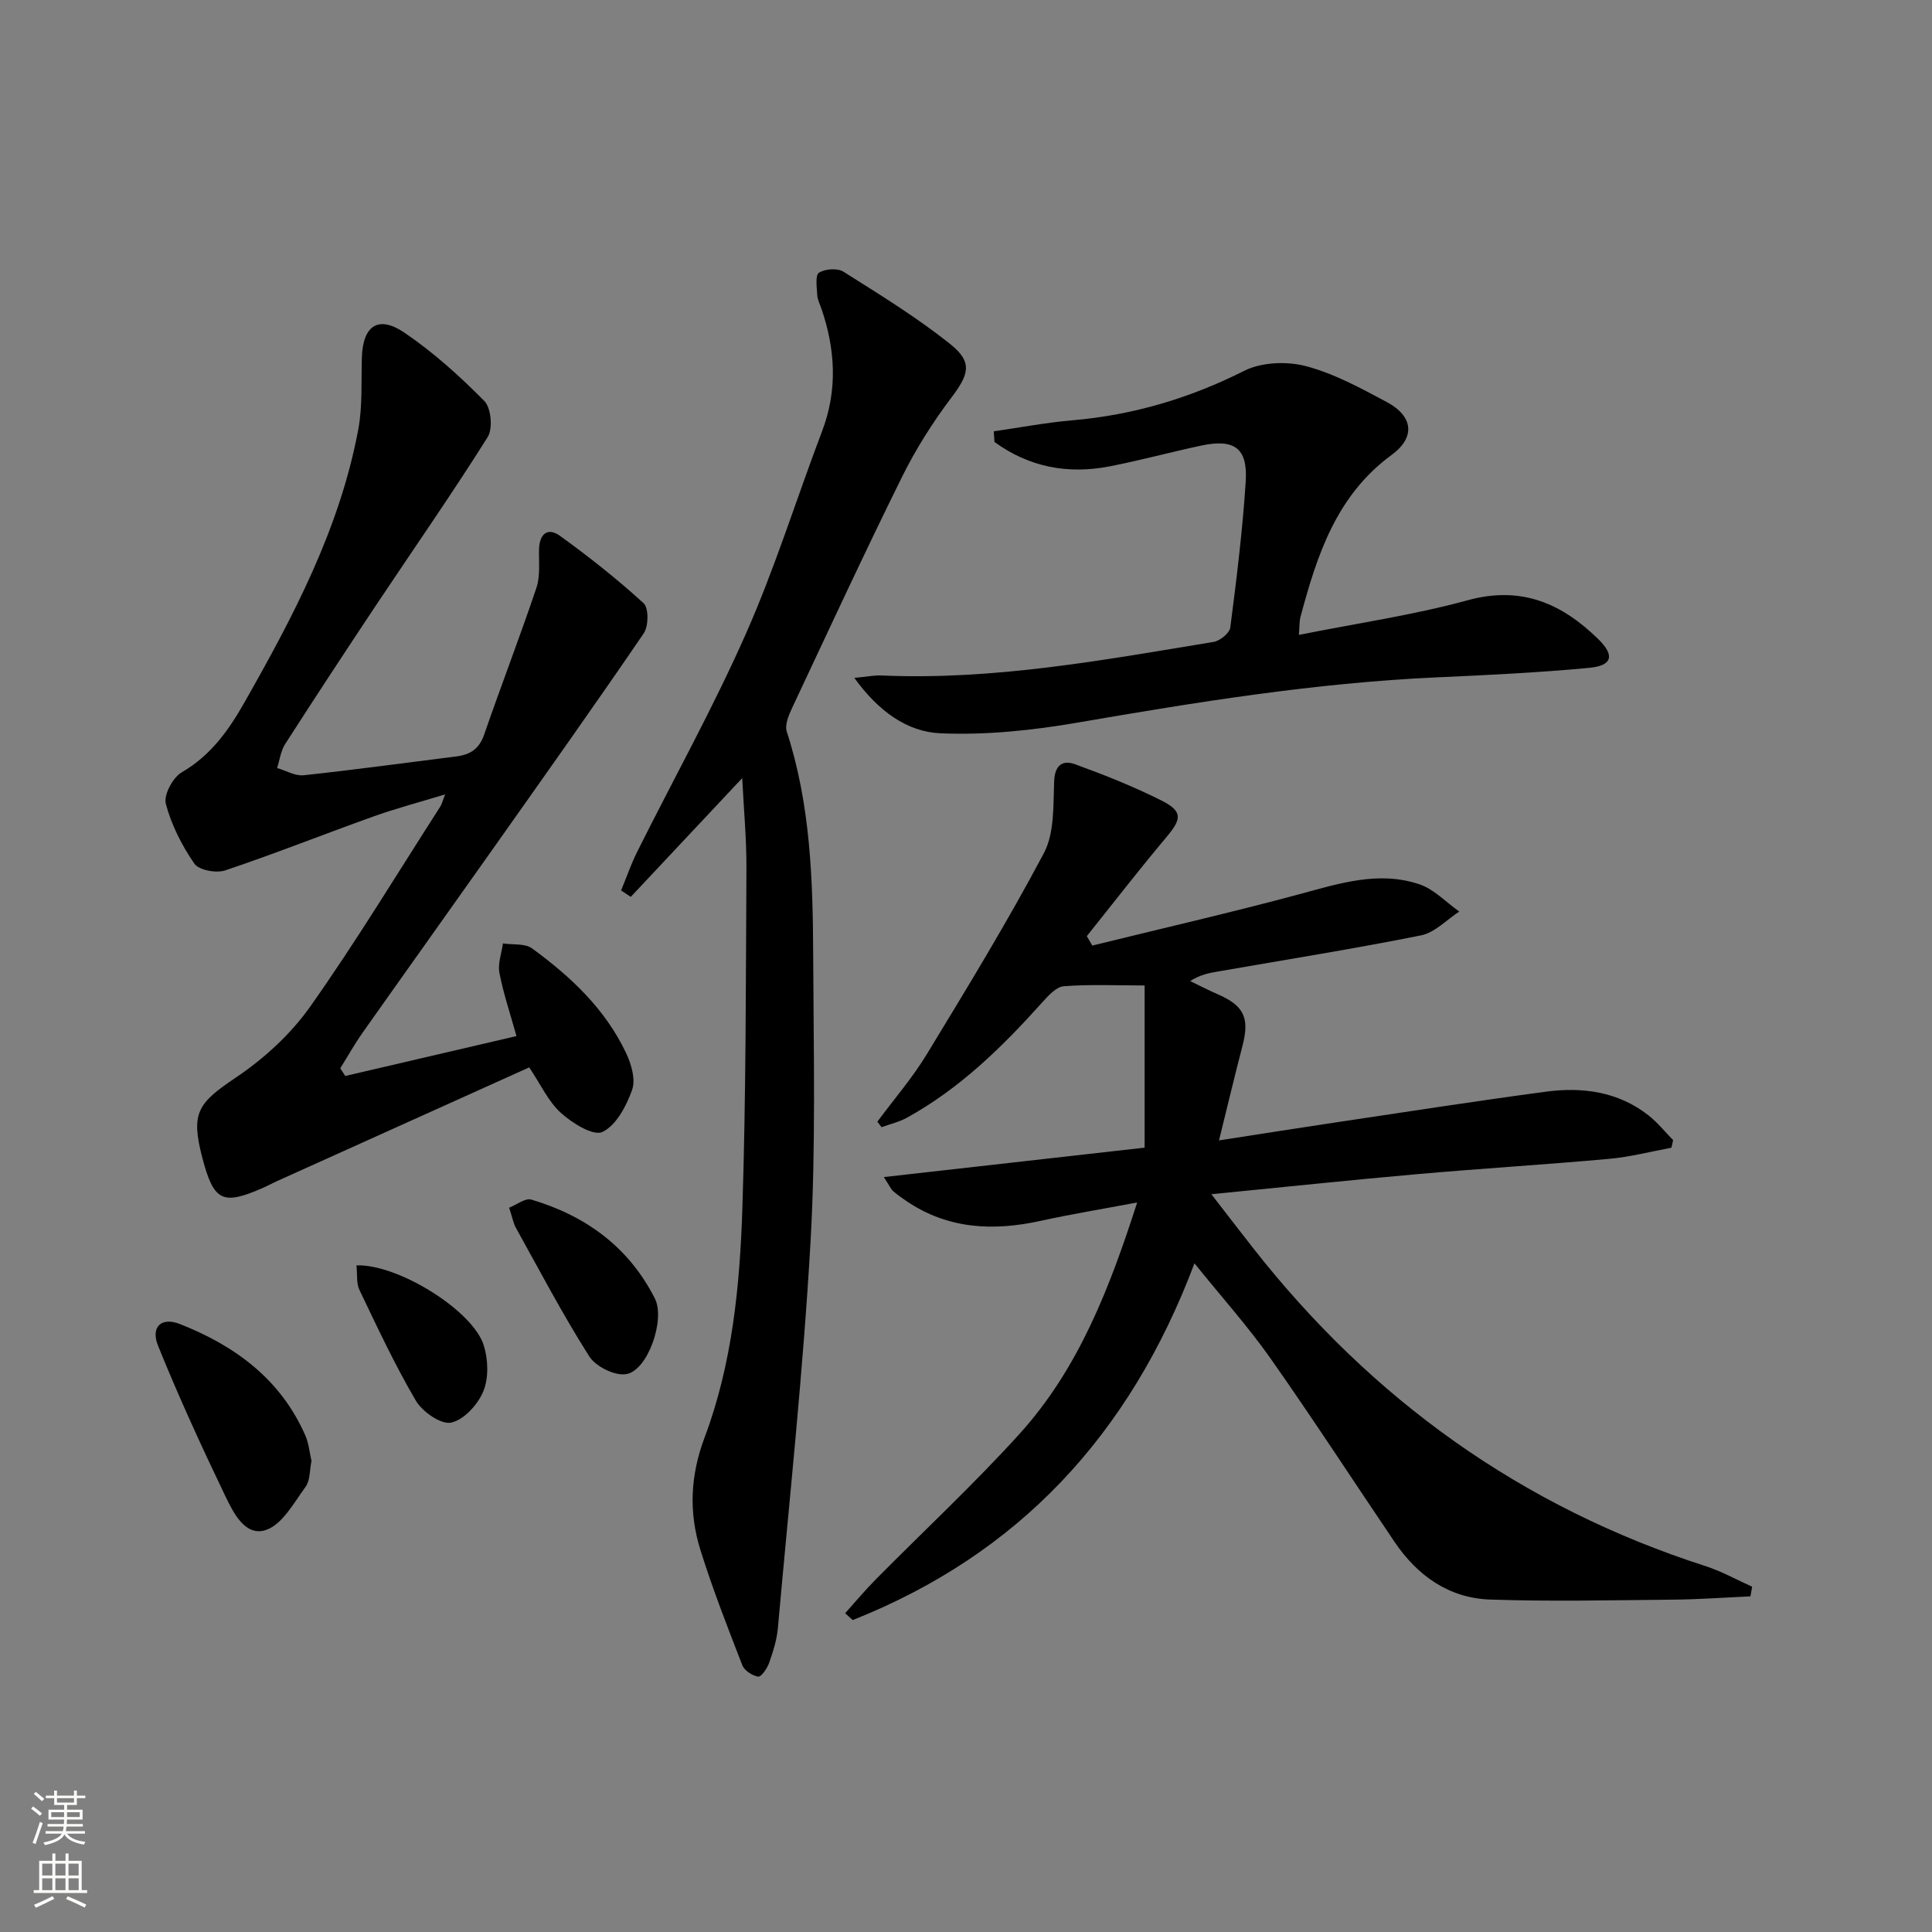 <svg enable-background="new 0 0 400 400" viewBox="0 0 400 400" xmlns="http://www.w3.org/2000/svg"><rect x="0" y="0" width="400" height="400" fill="#808080" stroke="none"/><g fill="#010000"><path d="m226.15 195.77c14.29-3.52 28.65-6.81 42.86-10.63 8.24-2.22 16.41-4.9 24.85-2.06 3.05 1.02 5.53 3.72 8.27 5.65-2.63 1.7-5.07 4.36-7.93 4.93-13.97 2.8-28.06 5.04-42.11 7.49-1.78.31-3.56.63-5.68 1.97 1.92.92 3.82 1.91 5.77 2.76 5.37 2.33 6.56 4.89 5.08 10.58-1.62 6.23-3.11 12.49-4.88 19.65 8.68-1.34 16.46-2.58 24.26-3.74 14.44-2.16 28.88-4.4 43.35-6.34 7.61-1.02 15.01-.05 21.31 4.89 1.88 1.48 3.41 3.41 5.1 5.13-.12.52-.23 1.05-.35 1.57-4.27.79-8.51 1.91-12.82 2.3-13.24 1.2-26.51 2-39.75 3.17-13.86 1.22-27.71 2.69-42.68 4.16 3.26 4.2 5.92 7.68 8.63 11.13 24.6 31.38 55.62 53.62 93.69 65.87 3.32 1.07 6.43 2.82 9.64 4.26-.12.67-.23 1.33-.35 2-5.35.24-10.7.63-16.05.68-12.62.12-25.25.41-37.85-.02-8.5-.29-15.04-4.92-19.78-11.93-8.57-12.68-16.91-25.52-25.71-38.03-4.65-6.6-10.08-12.65-15.72-19.65-13.44 35.7-36.56 60.29-70.76 73.86-.52-.47-1.04-.95-1.56-1.42 2.1-2.33 4.11-4.75 6.31-6.97 9.94-10.06 20.32-19.7 29.8-30.17 12.18-13.45 18.61-30.06 24.35-47.9-7.14 1.35-13.62 2.4-20.01 3.81-9.8 2.15-19.14 1.72-27.73-4.08-.96-.65-1.92-1.32-2.78-2.08-.46-.4-.71-1.03-1.93-2.91 18.3-2.06 35.73-4.03 53.99-6.09 0-11.06 0-22.05 0-33.58-5.86 0-11.32-.26-16.73.16-1.59.12-3.25 1.99-4.51 3.39-8.26 9.21-17.03 17.8-27.97 23.83-1.62.89-3.49 1.32-5.25 1.96-.29-.38-.59-.75-.88-1.13 3.42-4.62 7.22-9.01 10.2-13.9 8.36-13.75 16.76-27.51 24.29-41.72 2.21-4.18 1.92-9.86 2.12-14.88.14-3.42 1.83-4.42 4.33-3.51 6.06 2.2 12.09 4.6 17.85 7.49 4.49 2.26 4.25 3.82 1.05 7.62-5.64 6.7-10.99 13.64-16.47 20.48.37.65.75 1.3 1.14 1.95z"/><path d="m92.16 164.47c-5.42 1.65-10.18 2.9-14.81 4.56-10.27 3.67-20.4 7.71-30.74 11.18-1.84.62-5.43-.05-6.37-1.4-2.58-3.75-4.76-8.02-5.91-12.4-.48-1.83 1.46-5.45 3.31-6.52 5.94-3.44 9.65-8.63 12.86-14.27 10.2-17.93 19.84-36.16 23.68-56.72.9-4.84.58-9.92.74-14.89.21-6.57 3.38-8.81 8.79-5.15 5.99 4.06 11.48 9.01 16.57 14.17 1.41 1.42 1.79 5.71.69 7.46-7.41 11.79-15.39 23.22-23.11 34.81-6.35 9.54-12.64 19.12-18.83 28.76-.91 1.42-1.12 3.29-1.66 4.95 1.83.53 3.72 1.68 5.48 1.5 10.56-1.13 21.09-2.58 31.63-3.9 2.85-.36 4.74-1.55 5.76-4.52 3.51-10.17 7.4-20.22 10.83-30.42.81-2.42.47-5.25.53-7.89.07-3.19 1.74-4.71 4.35-2.83 6 4.33 11.84 8.95 17.3 13.94 1.08.99 1.04 4.75.03 6.23-10.19 14.95-20.68 29.7-31.12 44.48-9.01 12.76-18.1 25.47-27.11 38.24-1.66 2.36-3.07 4.89-4.6 7.34.34.53.69 1.06 1.03 1.59 11.66-2.72 23.33-5.43 35.45-8.26-1.28-4.6-2.7-8.79-3.53-13.08-.37-1.92.45-4.06.73-6.1 2.04.31 4.56-.05 6.03 1.03 7.99 5.82 15.15 12.55 19.46 21.65 1.09 2.3 2.02 5.49 1.25 7.64-1.18 3.33-3.3 7.36-6.15 8.71-1.89.89-6.26-1.83-8.59-3.95-2.62-2.37-4.19-5.89-6.56-9.42-17.41 7.85-34.79 15.68-52.16 23.52-1.06.48-2.08 1.04-3.14 1.5-8.22 3.59-10.03 2.67-12.38-6.3-2.44-9.32-.94-11.31 6.91-16.59 5.81-3.91 11.35-8.95 15.37-14.64 9.5-13.42 18.02-27.54 26.92-41.38.36-.51.49-1.15 1.07-2.63z"/><path d="m153.67 161.1c-7.81 8.32-15.45 16.46-23.08 24.59-.67-.44-1.33-.89-2-1.33 1.12-2.7 2.07-5.49 3.38-8.1 7.5-15.01 15.68-29.72 22.46-45.05 6.04-13.64 10.47-27.98 15.78-41.95 3.23-8.51 2.74-16.89-.13-25.32-.32-.94-.83-1.89-.88-2.85-.09-1.6-.44-4.11.35-4.62 1.27-.81 3.83-1 5.07-.22 7.56 4.77 15.23 9.47 22.19 15.05 4.66 3.73 3.74 6.29.15 11.04-3.88 5.13-7.37 10.67-10.22 16.43-7.81 15.78-15.21 31.77-22.7 47.71-.72 1.53-1.6 3.58-1.15 4.98 4.92 15.11 5.41 30.73 5.47 46.36.08 19.79.57 39.62-.55 59.35-1.52 26.68-4.38 53.28-6.76 79.91-.22 2.45-.99 4.88-1.82 7.22-.4 1.13-1.64 2.93-2.25 2.83-1.22-.2-2.86-1.25-3.29-2.36-3.06-7.87-6.14-15.76-8.66-23.81-2.44-7.76-2.13-15.41.84-23.32 5.73-15.23 7.31-31.38 7.83-47.48.76-23.45.71-46.94.84-70.41.03-6.1-.56-12.25-.87-18.65z"/><path d="m205.75 89.3c5.42-.78 10.82-1.81 16.27-2.28 12.57-1.08 24.28-4.56 35.59-10.25 3.57-1.8 8.8-2 12.75-.97 5.83 1.53 11.35 4.55 16.74 7.43 5.45 2.9 6.04 7.27 1.04 10.94-11.48 8.42-15.47 20.77-18.89 33.56-.24.9-.18 1.87-.33 3.72 12.02-2.41 23.69-4.09 34.97-7.18 11.11-3.04 19.5.68 27.05 8.09 3.41 3.35 2.88 5.46-1.91 5.91-10.56 1-21.18 1.5-31.78 1.98-24.94 1.14-49.49 5.11-74.05 9.34-9.37 1.62-19.05 2.64-28.51 2.23-6.88-.3-12.84-4.57-17.81-11.47 2.57-.24 4.11-.57 5.63-.5 23.26 1.02 45.99-3.2 68.76-6.95 1.32-.22 3.3-1.83 3.45-2.99 1.3-10.04 2.54-20.1 3.19-30.19.45-6.97-2.34-8.94-9.29-7.45-6.32 1.35-12.57 3.06-18.91 4.29-8.66 1.68-16.69.14-23.82-5.06-.06-.73-.1-1.46-.14-2.2z"/><path d="m64.49 302.46c-.39 1.91-.26 4.04-1.22 5.36-2.42 3.31-4.81 7.79-8.19 8.94-4.29 1.46-6.75-3.53-8.42-6.99-4.92-10.25-9.67-20.59-13.93-31.13-1.59-3.93.68-6.03 4.52-4.51 11.44 4.5 20.9 11.45 25.99 23.13.7 1.61.84 3.46 1.25 5.2z"/><path d="m105.41 250.04c1.57-.61 3.35-2.05 4.59-1.68 11.26 3.35 20.2 9.81 25.6 20.52 2.16 4.28-1.44 14.84-5.93 15.62-2.35.41-6.34-1.57-7.68-3.69-5.48-8.63-10.24-17.71-15.21-26.66-.47-.84-.63-1.85-1.37-4.11z"/><path d="m73.8 261.98c8.64-.29 24.1 9.37 26.35 16.54.93 2.95 1.05 6.79-.09 9.55-1.13 2.74-4.04 5.93-6.68 6.47-2.1.43-5.94-2.26-7.29-4.56-4.34-7.38-7.97-15.19-11.68-22.93-.65-1.35-.4-3.13-.61-5.07z"/></g><path d="m6.44 374.46.42-.45c.65.47 1.27.95 1.85 1.44l-.45.49c-.65-.56-1.25-1.06-1.82-1.48m.93 7.33-.63-.26c.55-1.36 1.05-2.8 1.52-4.33.19.1.38.19.59.27-.46 1.29-.95 2.73-1.48 4.32m-.38-10.38.44-.42c.43.34 1.01.82 1.74 1.44l-.49.49c-.53-.51-1.09-1.01-1.69-1.51m2.5.35h1.72v-1.04h.59v1.04h3.52v-1.04h.59v1.04h1.75v.53h-1.75v1.42h-2.03v.97h3.22v2.03h-3.24c0 .35-.01.66-.03.93h3.32v.53h-3.37c-.03.27-.08.58-.15.94h3.96v.53h-3.71c.67.92 1.93 1.48 3.79 1.68-.13.24-.23.44-.29.59-2.13-.38-3.48-1.08-4.04-2.12-.43.97-1.77 1.72-4.03 2.23-.09-.19-.2-.37-.33-.55 2.1-.42 3.37-1.03 3.81-1.83h-3.36v-.53h3.58c.08-.29.13-.61.16-.94h-3.33v-.53h3.39c.02-.27.04-.58.04-.93h-3.23v-2.03h3.25v-.97h-2.07v-1.42h-1.73zm1.12 3.44v1h2.65c.01-.3.02-.44.01-.4v-.25-.35zm1.19-2h3.52v-.91h-3.52zm4.71 2h-2.63v.59c0 .15-.01.28-.01.4h2.64z" fill="#fbfcfa"/><path d="m13.56 383.74h.63v1.52h2.72v6.07h1.13v.6h-11.06v-.6h1.13v-6.07h2.73v-1.52h.63v1.52h2.1v-1.52zm-2.69 8.83.38.56c-1.24.63-2.53 1.25-3.85 1.85-.1-.21-.21-.42-.34-.63 1.36-.55 2.63-1.15 3.81-1.78m-2.13-4.27h2.1v-2.45h-2.1zm0 3.04h2.1v-2.46h-2.1zm2.72-3.04h2.1v-2.45h-2.1zm0 3.04h2.1v-2.46h-2.1zm6.07 3.6c-1.41-.71-2.7-1.3-3.86-1.78l.35-.56c1.45.62 2.75 1.19 3.84 1.72zm-1.25-9.09h-2.1v2.45h2.1zm-2.09 5.49h2.1v-2.46h-2.1z" fill="#fbfcfa"/></svg>